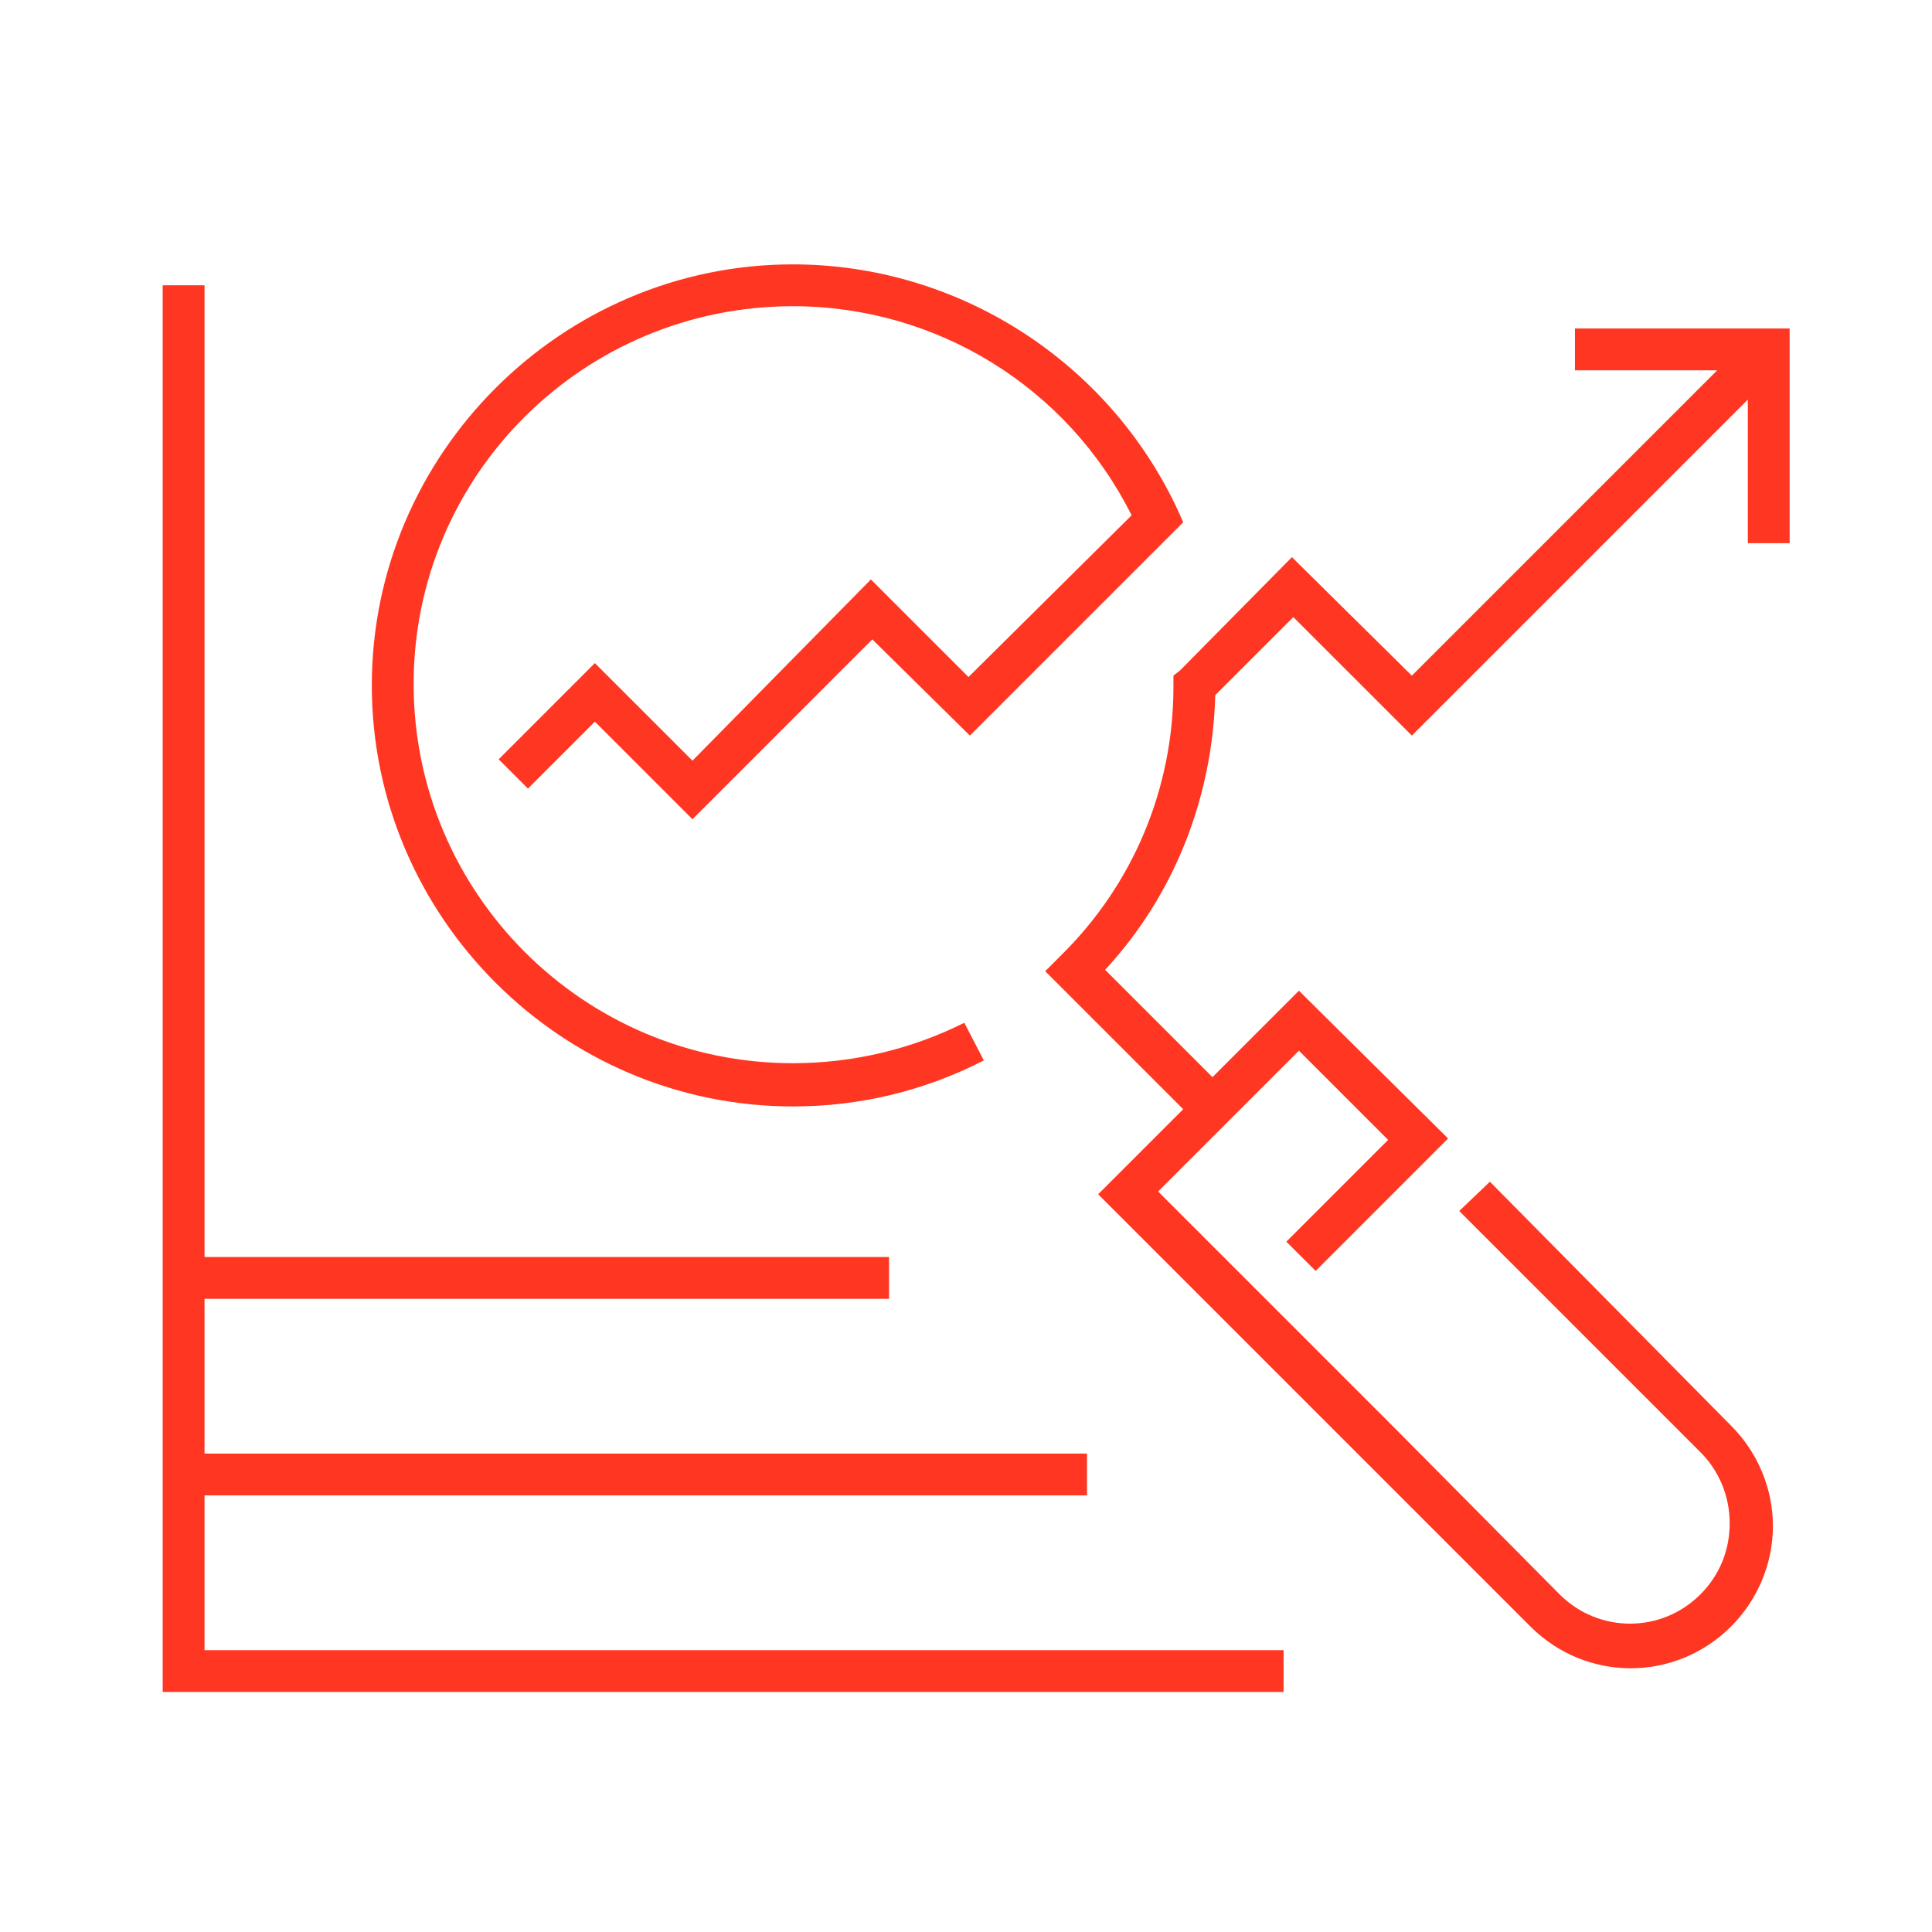 <?xml version="1.0" encoding="UTF-8"?> <svg xmlns="http://www.w3.org/2000/svg" width="95" height="95" viewBox="0 0 95 95" fill="none"><path d="M77.375 18.21H84.436L69.423 33.223L63.527 27.396L58.043 32.949L57.7 33.223V33.771C57.7 38.776 55.712 43.506 52.148 47.002L51.394 47.756L58.18 54.542L54.753 57.97L53.998 58.724L67.092 71.817L75.25 79.975C76.621 81.346 78.403 82.032 80.185 82.032C81.968 82.032 83.75 81.346 85.121 79.975C86.424 78.673 87.178 76.89 87.178 75.039C87.178 73.189 86.424 71.406 85.121 70.104L73.262 58.107L71.754 59.547L83.613 71.406C84.504 72.297 85.052 73.531 85.052 74.902C85.052 76.205 84.573 77.439 83.613 78.398C81.694 80.318 78.609 80.318 76.689 78.398L68.6 70.241L56.946 58.587L63.87 51.663L68.257 56.051L63.253 61.055L64.693 62.494L71.205 55.982L63.87 48.715L59.62 52.966L54.341 47.687C57.769 43.985 59.62 39.187 59.757 34.182L63.596 30.344L69.423 36.17L85.944 19.649V26.71H88V16.153H77.443V18.21H77.375Z" fill="#FF3621"></path><path d="M38.985 54.405C42.276 54.405 45.429 53.651 48.377 52.143L47.417 50.292C44.812 51.595 41.933 52.28 38.985 52.28C28.703 52.28 20.339 43.917 20.339 33.634C20.339 23.351 28.703 15.057 38.985 15.057C46.046 15.057 52.49 19.033 55.644 25.339L47.623 33.291L42.824 28.493L34.05 37.404L29.251 32.606L24.521 37.336L25.96 38.776L29.251 35.485L34.05 40.284L42.893 31.44L47.691 36.17L58.18 25.682L57.906 25.065C54.478 17.73 47.075 13 38.985 13C27.606 13 18.283 22.323 18.283 33.703C18.283 45.082 27.606 54.405 38.985 54.405Z" fill="#FF3621"></path><path d="M10.057 73.531H53.45V71.475H10.057V63.865H43.715V61.809H10.057V14.028H8V83.197H63.116V81.141H10.057V73.531Z" fill="#FF3621"></path></svg> 